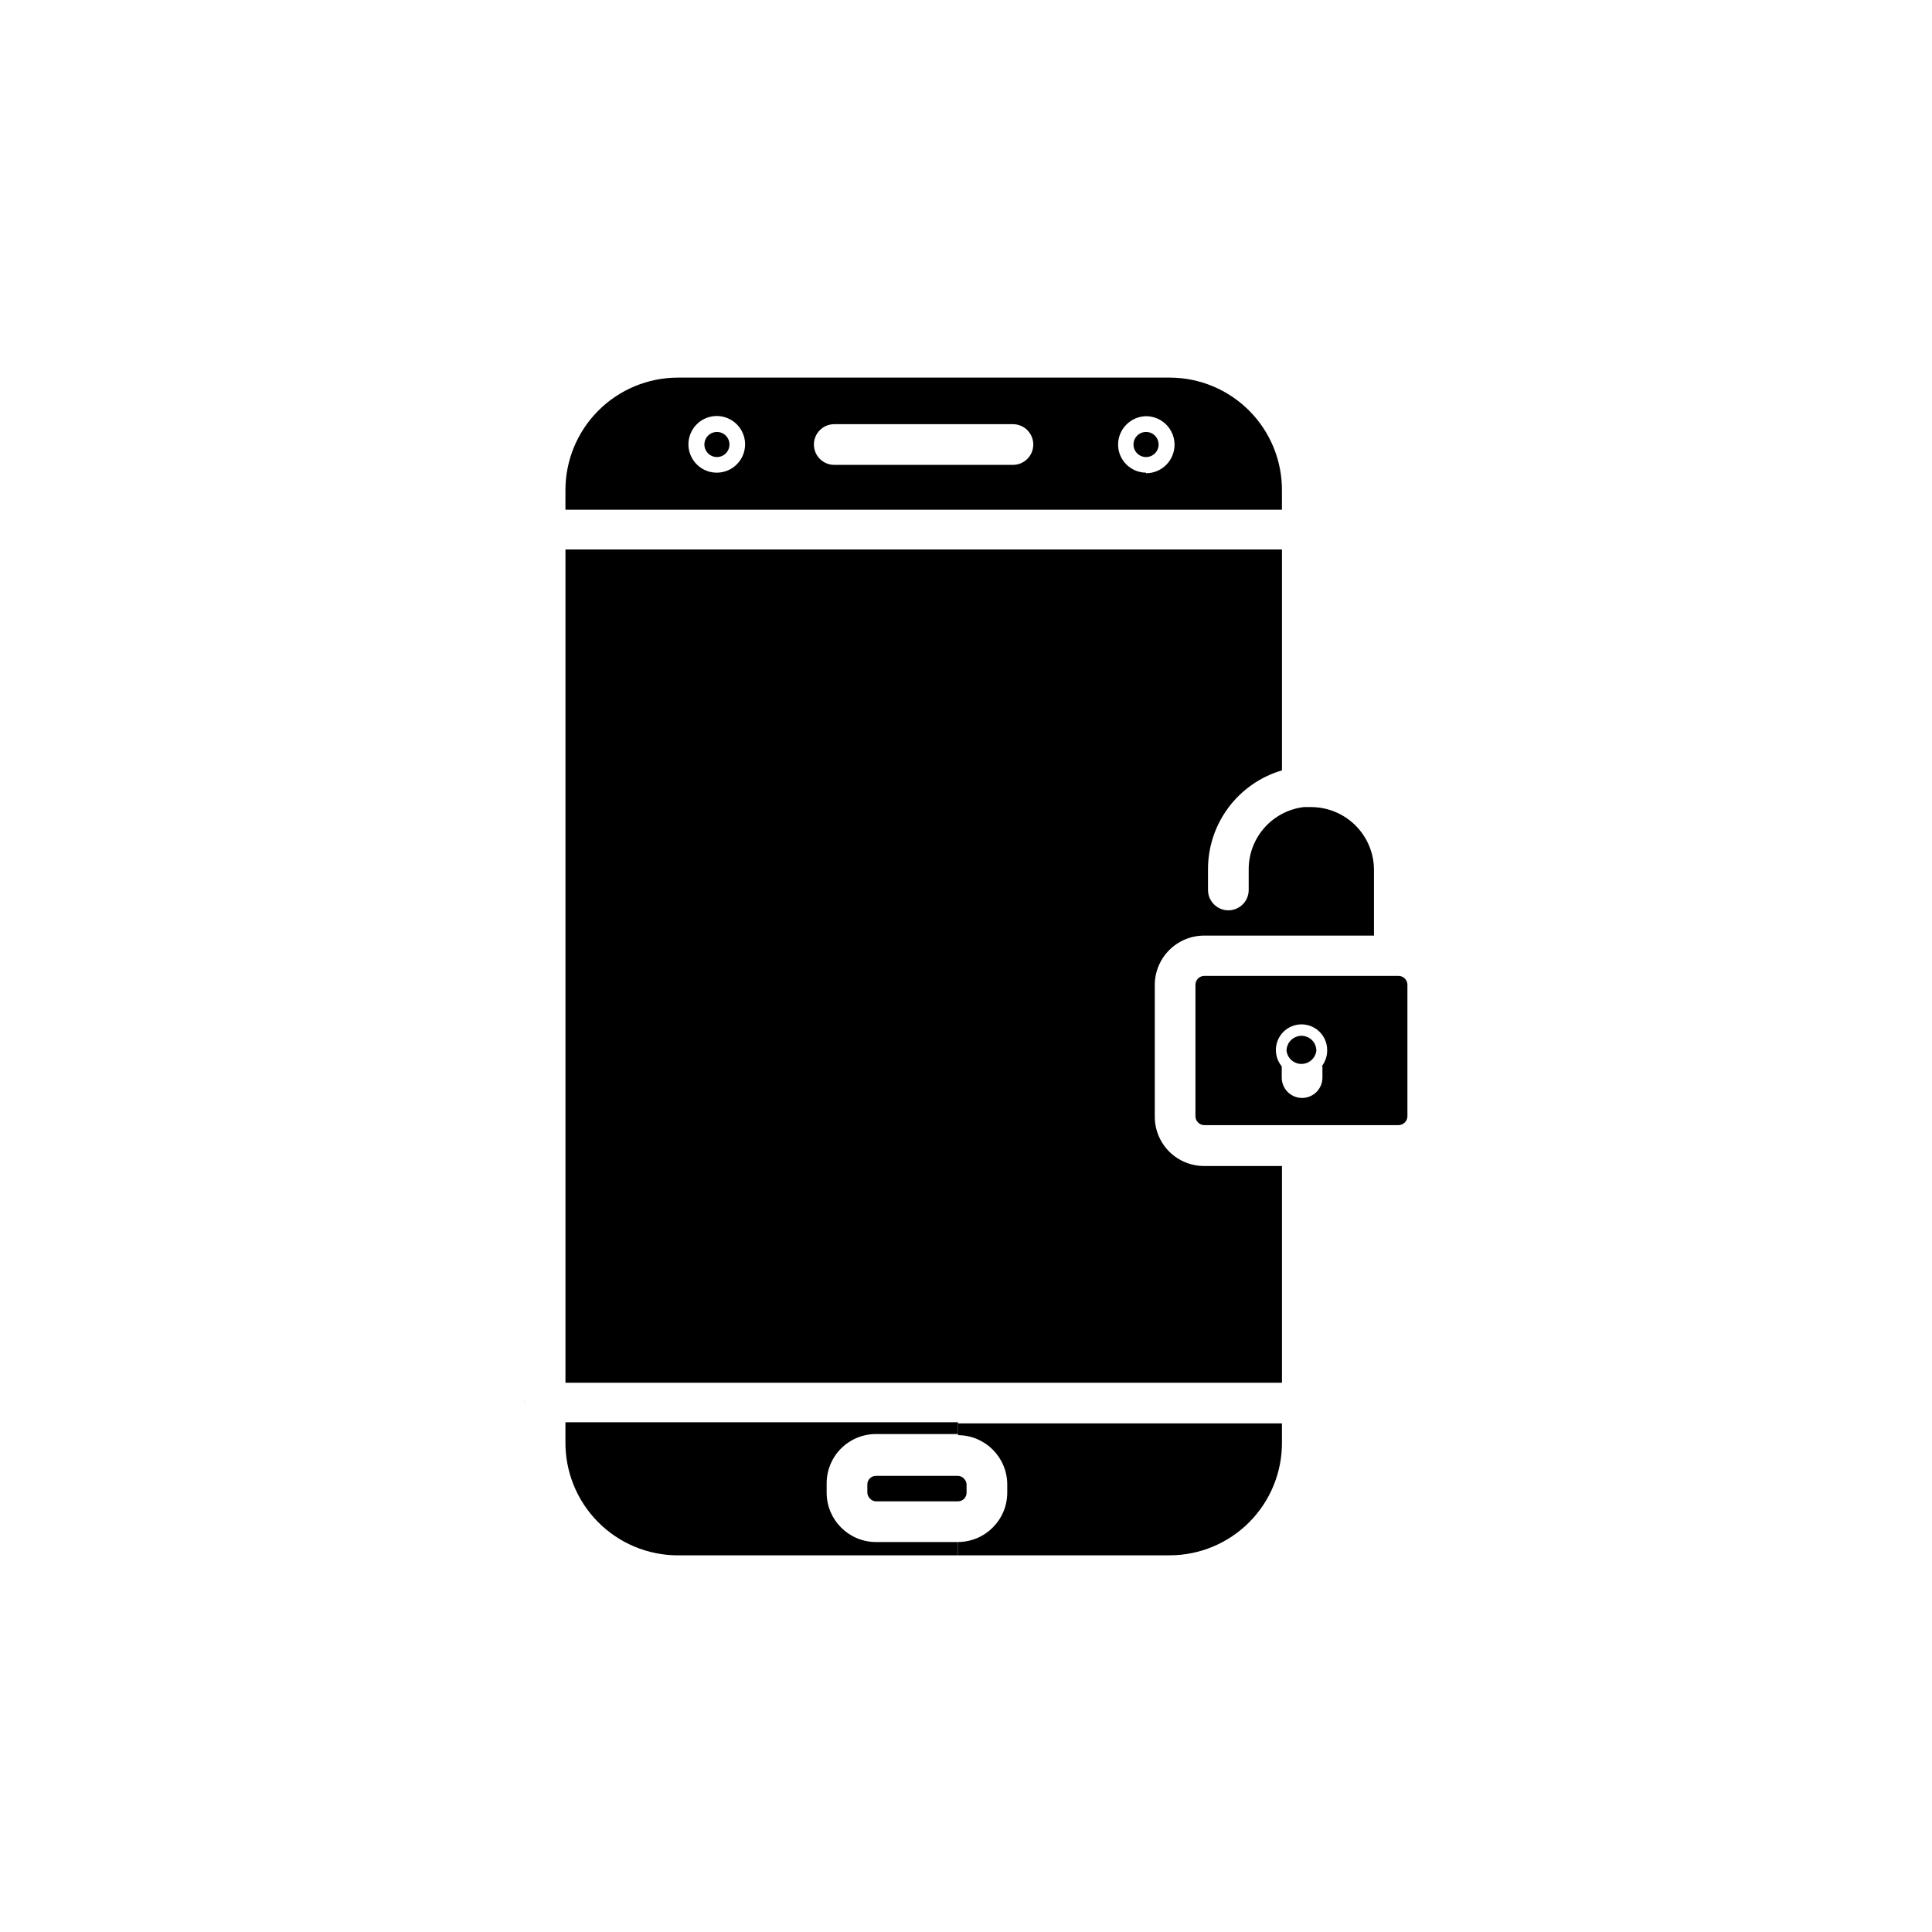 <?xml version="1.0" encoding="UTF-8"?>
<!-- Uploaded to: SVG Repo, www.svgrepo.com, Generator: SVG Repo Mixer Tools -->
<svg fill="#000000" width="800px" height="800px" version="1.1" viewBox="144 144 512 512" xmlns="http://www.w3.org/2000/svg">
 <g>
  <path d="m451.04 261.8c0 1.836-1.488 3.324-3.324 3.324-1.84 0-3.328-1.488-3.328-3.324 0-1.836 1.488-3.328 3.328-3.328 1.836 0 3.324 1.492 3.324 3.328z"/>
  <path d="m337.32 261.8c0 1.344-0.809 2.555-2.051 3.07-1.242 0.516-2.676 0.23-3.625-0.719-0.953-0.953-1.234-2.383-0.723-3.625 0.516-1.242 1.73-2.055 3.074-2.055 1.836 0 3.324 1.492 3.324 3.328z"/>
  <path d="m454.01 244.07h-130.39c-7.93 0.012-15.523 3.18-21.109 8.805-5.59 5.625-8.707 13.242-8.664 21.172v5.039h189.88v-5.039c0.055-7.922-3.051-15.543-8.629-21.168-5.582-5.625-13.172-8.797-21.094-8.809zm-120.01 25.191c-3.047 0.02-5.801-1.805-6.977-4.613-1.176-2.809-0.535-6.051 1.617-8.203 2.152-2.152 5.394-2.793 8.203-1.617 2.812 1.176 4.633 3.93 4.613 6.977-0.027 4.106-3.352 7.43-7.457 7.457zm78.441-2.066h-47.359 0.004c-2.981 0-5.391-2.414-5.391-5.391 0-2.977 2.41-5.391 5.391-5.391h47.359-0.004c2.977 0 5.391 2.414 5.391 5.391 0 2.977-2.414 5.391-5.391 5.391zm35.266 2.066h0.004c-4.102-0.031-7.406-3.359-7.406-7.457 0.023-4.098 3.309-7.426 7.406-7.508 4.172 0 7.555 3.383 7.555 7.559 0 4.172-3.383 7.555-7.555 7.555z"/>
  <path d="m514.61 402.62h-51.488c-1.289 0.027-2.316 1.082-2.316 2.367v34.867c0.027 1.266 1.047 2.289 2.316 2.316h51.488c1.289 0 2.344-1.031 2.371-2.316v-34.816c0.012-0.637-0.23-1.25-0.676-1.707-0.445-0.453-1.055-0.711-1.695-0.711zm-20.152 23.93v3.023c0 2.981-2.41 5.394-5.391 5.394-2.977 0-5.391-2.414-5.391-5.394v-2.973 0.004c-1.418-1.719-1.906-4.023-1.309-6.168 0.602-2.148 2.215-3.863 4.32-4.594 2.106-0.73 4.434-0.383 6.234 0.926 1.801 1.312 2.848 3.426 2.797 5.652-0.012 1.492-0.508 2.941-1.41 4.133z"/>
  <path d="m363.07 537.39v2.219c0.027 7.195 5.852 13.02 13.047 13.047h21.766v3.527h-74.262c-7.973-0.012-15.605-3.215-21.199-8.895-5.598-5.68-8.684-13.363-8.574-21.336v-5.035h104.04v3.125l-21.766-0.004c-3.512 0-6.879 1.418-9.336 3.93-2.453 2.512-3.793 5.91-3.711 9.422z"/>
  <path d="m376.12 535.12h21.766c1.254 0 2.266 1.254 2.266 2.266v2.215c0 1.254-1.016 2.266-2.266 2.266h-21.766c-1.254 0-2.266-1.254-2.266-2.266v-2.215c0-1.254 1.016-2.266 2.266-2.266z"/>
  <path d="m483.73 521.21v5.039c0.043 7.914-3.07 15.52-8.648 21.133-5.578 5.617-13.16 8.781-21.074 8.793h-56.125v-3.527c7.195-0.027 13.02-5.852 13.047-13.047v-2.219c-0.027-7.195-5.852-13.02-13.047-13.047v-3.125z"/>
  <path d="m450.03 405.04v34.863c-0.016 3.481 1.363 6.82 3.82 9.277 2.461 2.461 5.801 3.836 9.277 3.824h20.605v57.434h-189.88v-220.82h189.88v58.543c-5.668 1.66-10.645 5.117-14.18 9.852-3.535 4.734-5.438 10.488-5.418 16.398v5.441c0 2.977 2.414 5.391 5.391 5.391 2.977 0 5.391-2.414 5.391-5.391v-5.441c-0.016-4.07 1.465-8 4.16-11.047 2.691-3.047 6.414-4.996 10.453-5.481h1.965c4.402 0.016 8.625 1.77 11.738 4.887 3.117 3.113 4.871 7.336 4.887 11.738v17.434h-44.992c-3.473 0-6.805 1.379-9.262 3.836-2.457 2.457-3.836 5.789-3.836 9.262z"/>
  <path d="m492.85 422.42c-0.227 2.012-1.93 3.531-3.957 3.531-2.023 0-3.727-1.52-3.953-3.531 0.027-1.848 1.32-3.434 3.121-3.828 0.566-0.137 1.152-0.137 1.715 0 1.793 0.398 3.07 1.988 3.074 3.828z"/>
  <path d="m283.06 515.22v1.059c-0.027-0.184-0.027-0.371 0-0.555-0.023-0.168-0.023-0.336 0-0.504z"/>
 </g>
</svg>